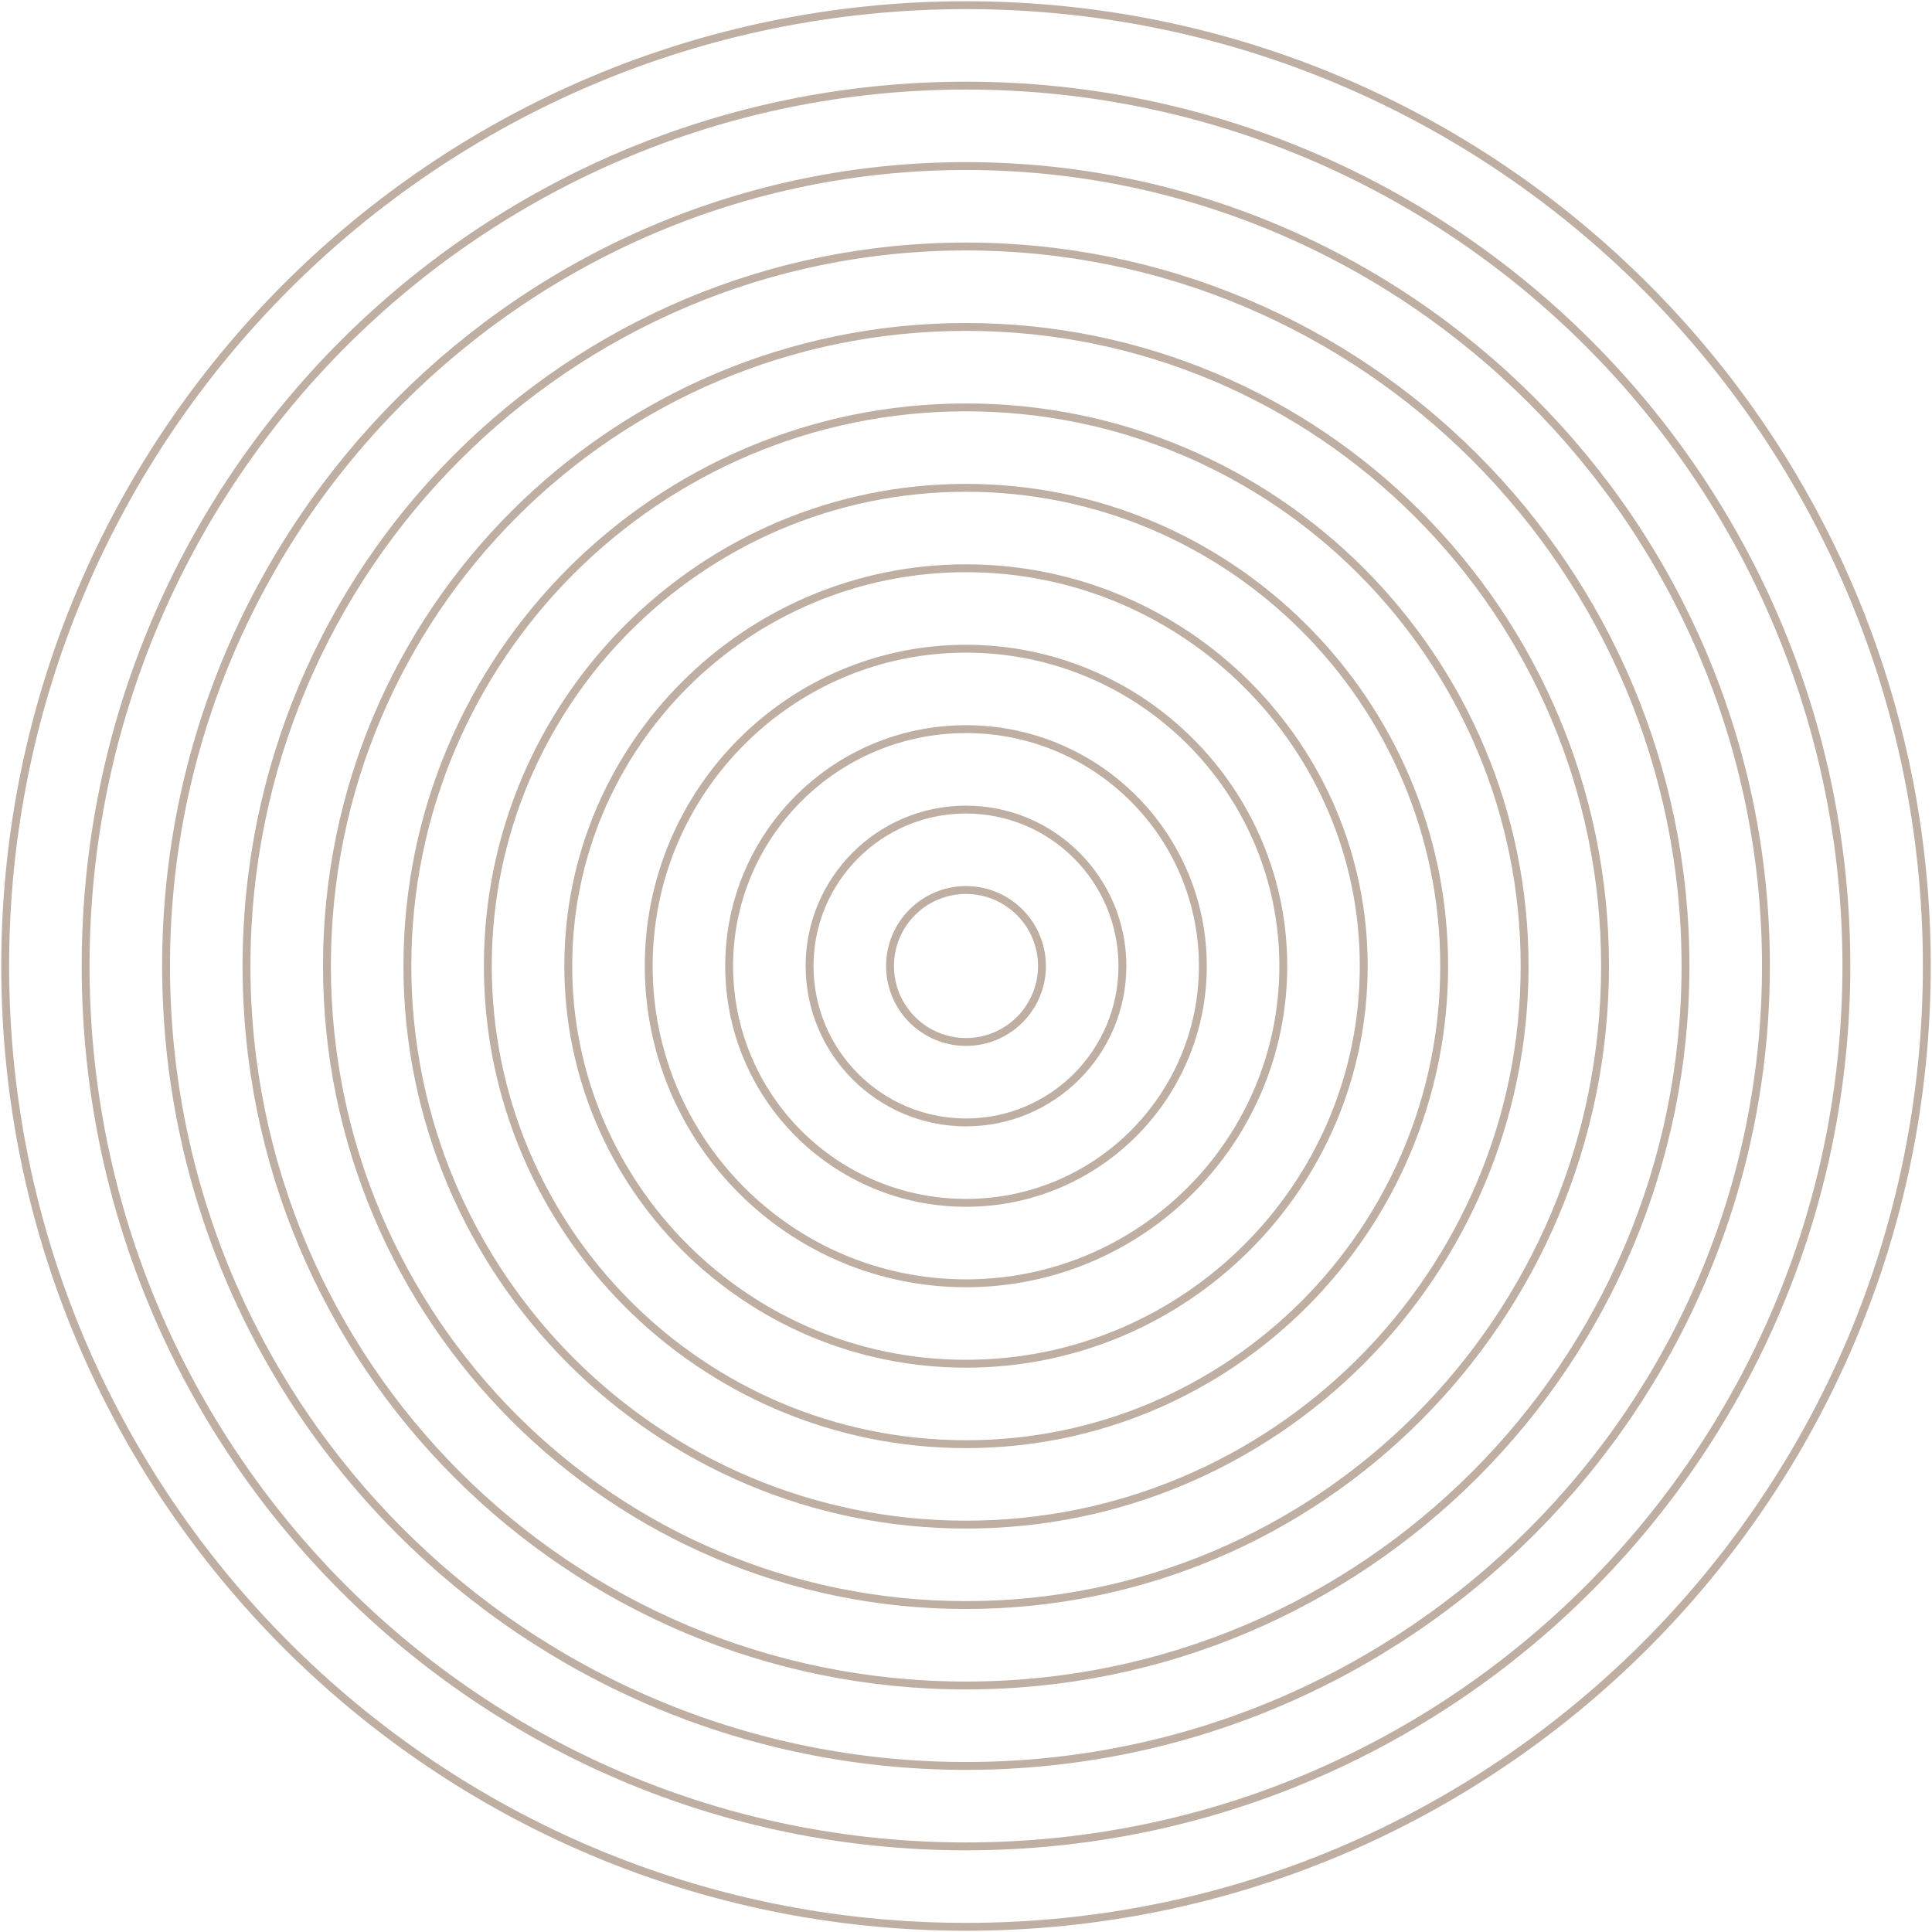 <?xml version="1.0" encoding="UTF-8"?> <svg xmlns="http://www.w3.org/2000/svg" width="373" height="373" viewBox="0 0 373 373" fill="none"><path d="M186.5 1C288.945 1 372 84.055 372 186.5C372 288.945 288.945 372 186.5 372C84.055 372 1 288.945 1 186.5C1 84.055 84.055 1 186.5 1ZM186.5 16.53C280.374 16.53 356.47 92.626 356.47 186.5C356.47 280.374 280.374 356.47 186.5 356.47C92.626 356.47 16.53 280.374 16.53 186.5C16.53 92.626 92.626 16.53 186.5 16.53ZM186.5 32.06C271.791 32.06 340.94 101.209 340.94 186.5C340.94 271.791 271.791 340.94 186.5 340.94C101.209 340.94 32.06 271.791 32.06 186.5C32.06 101.209 101.209 32.06 186.5 32.06ZM186.5 47.591C263.22 47.591 325.409 109.78 325.409 186.5C325.409 263.22 263.22 325.409 186.5 325.409C109.78 325.409 47.591 263.22 47.591 186.5C47.591 109.78 109.78 47.591 186.5 47.591ZM186.5 63.121C254.638 63.121 309.879 118.362 309.879 186.5C309.879 254.638 254.638 309.879 186.5 309.879C118.362 309.879 63.121 254.638 63.121 186.5C63.121 118.362 118.362 63.121 186.5 63.121ZM186.5 78.651C246.067 78.651 294.349 126.933 294.349 186.5C294.349 246.067 246.067 294.349 186.5 294.349C126.933 294.349 78.651 246.067 78.651 186.5C78.651 126.933 126.933 78.651 186.5 78.651ZM186.5 94.181C237.484 94.181 278.819 135.516 278.819 186.5C278.819 237.484 237.484 278.819 186.5 278.819C135.516 278.819 94.181 237.484 94.181 186.5C94.181 135.516 135.516 94.181 186.5 94.181ZM186.5 109.712C228.913 109.712 263.288 144.087 263.288 186.5C263.288 228.913 228.913 263.288 186.5 263.288C144.087 263.288 109.712 228.913 109.712 186.5C109.712 144.087 144.087 109.712 186.5 109.712ZM186.5 125.242C220.33 125.242 247.758 152.67 247.758 186.5C247.758 220.33 220.33 247.758 186.5 247.758C152.67 247.758 125.242 220.33 125.242 186.5C125.242 152.67 152.67 125.242 186.5 125.242ZM186.5 140.772C211.759 140.772 232.228 161.241 232.228 186.5C232.228 211.759 211.759 232.228 186.5 232.228C161.241 232.228 140.772 211.759 140.772 186.5C140.772 161.241 161.241 140.772 186.5 140.772ZM186.5 156.302C203.177 156.302 216.698 169.823 216.698 186.5C216.698 203.177 203.177 216.698 186.5 216.698C169.823 216.698 156.302 203.177 156.302 186.5C156.302 169.823 169.823 156.302 186.5 156.302ZM186.5 171.833C194.594 171.833 201.167 178.406 201.167 186.5C201.167 194.594 194.594 201.167 186.5 201.167C178.406 201.167 171.833 194.606 171.833 186.5C171.833 178.394 178.406 171.833 186.5 171.833Z" stroke="#BFAEA2" stroke-width="1.52"></path></svg> 